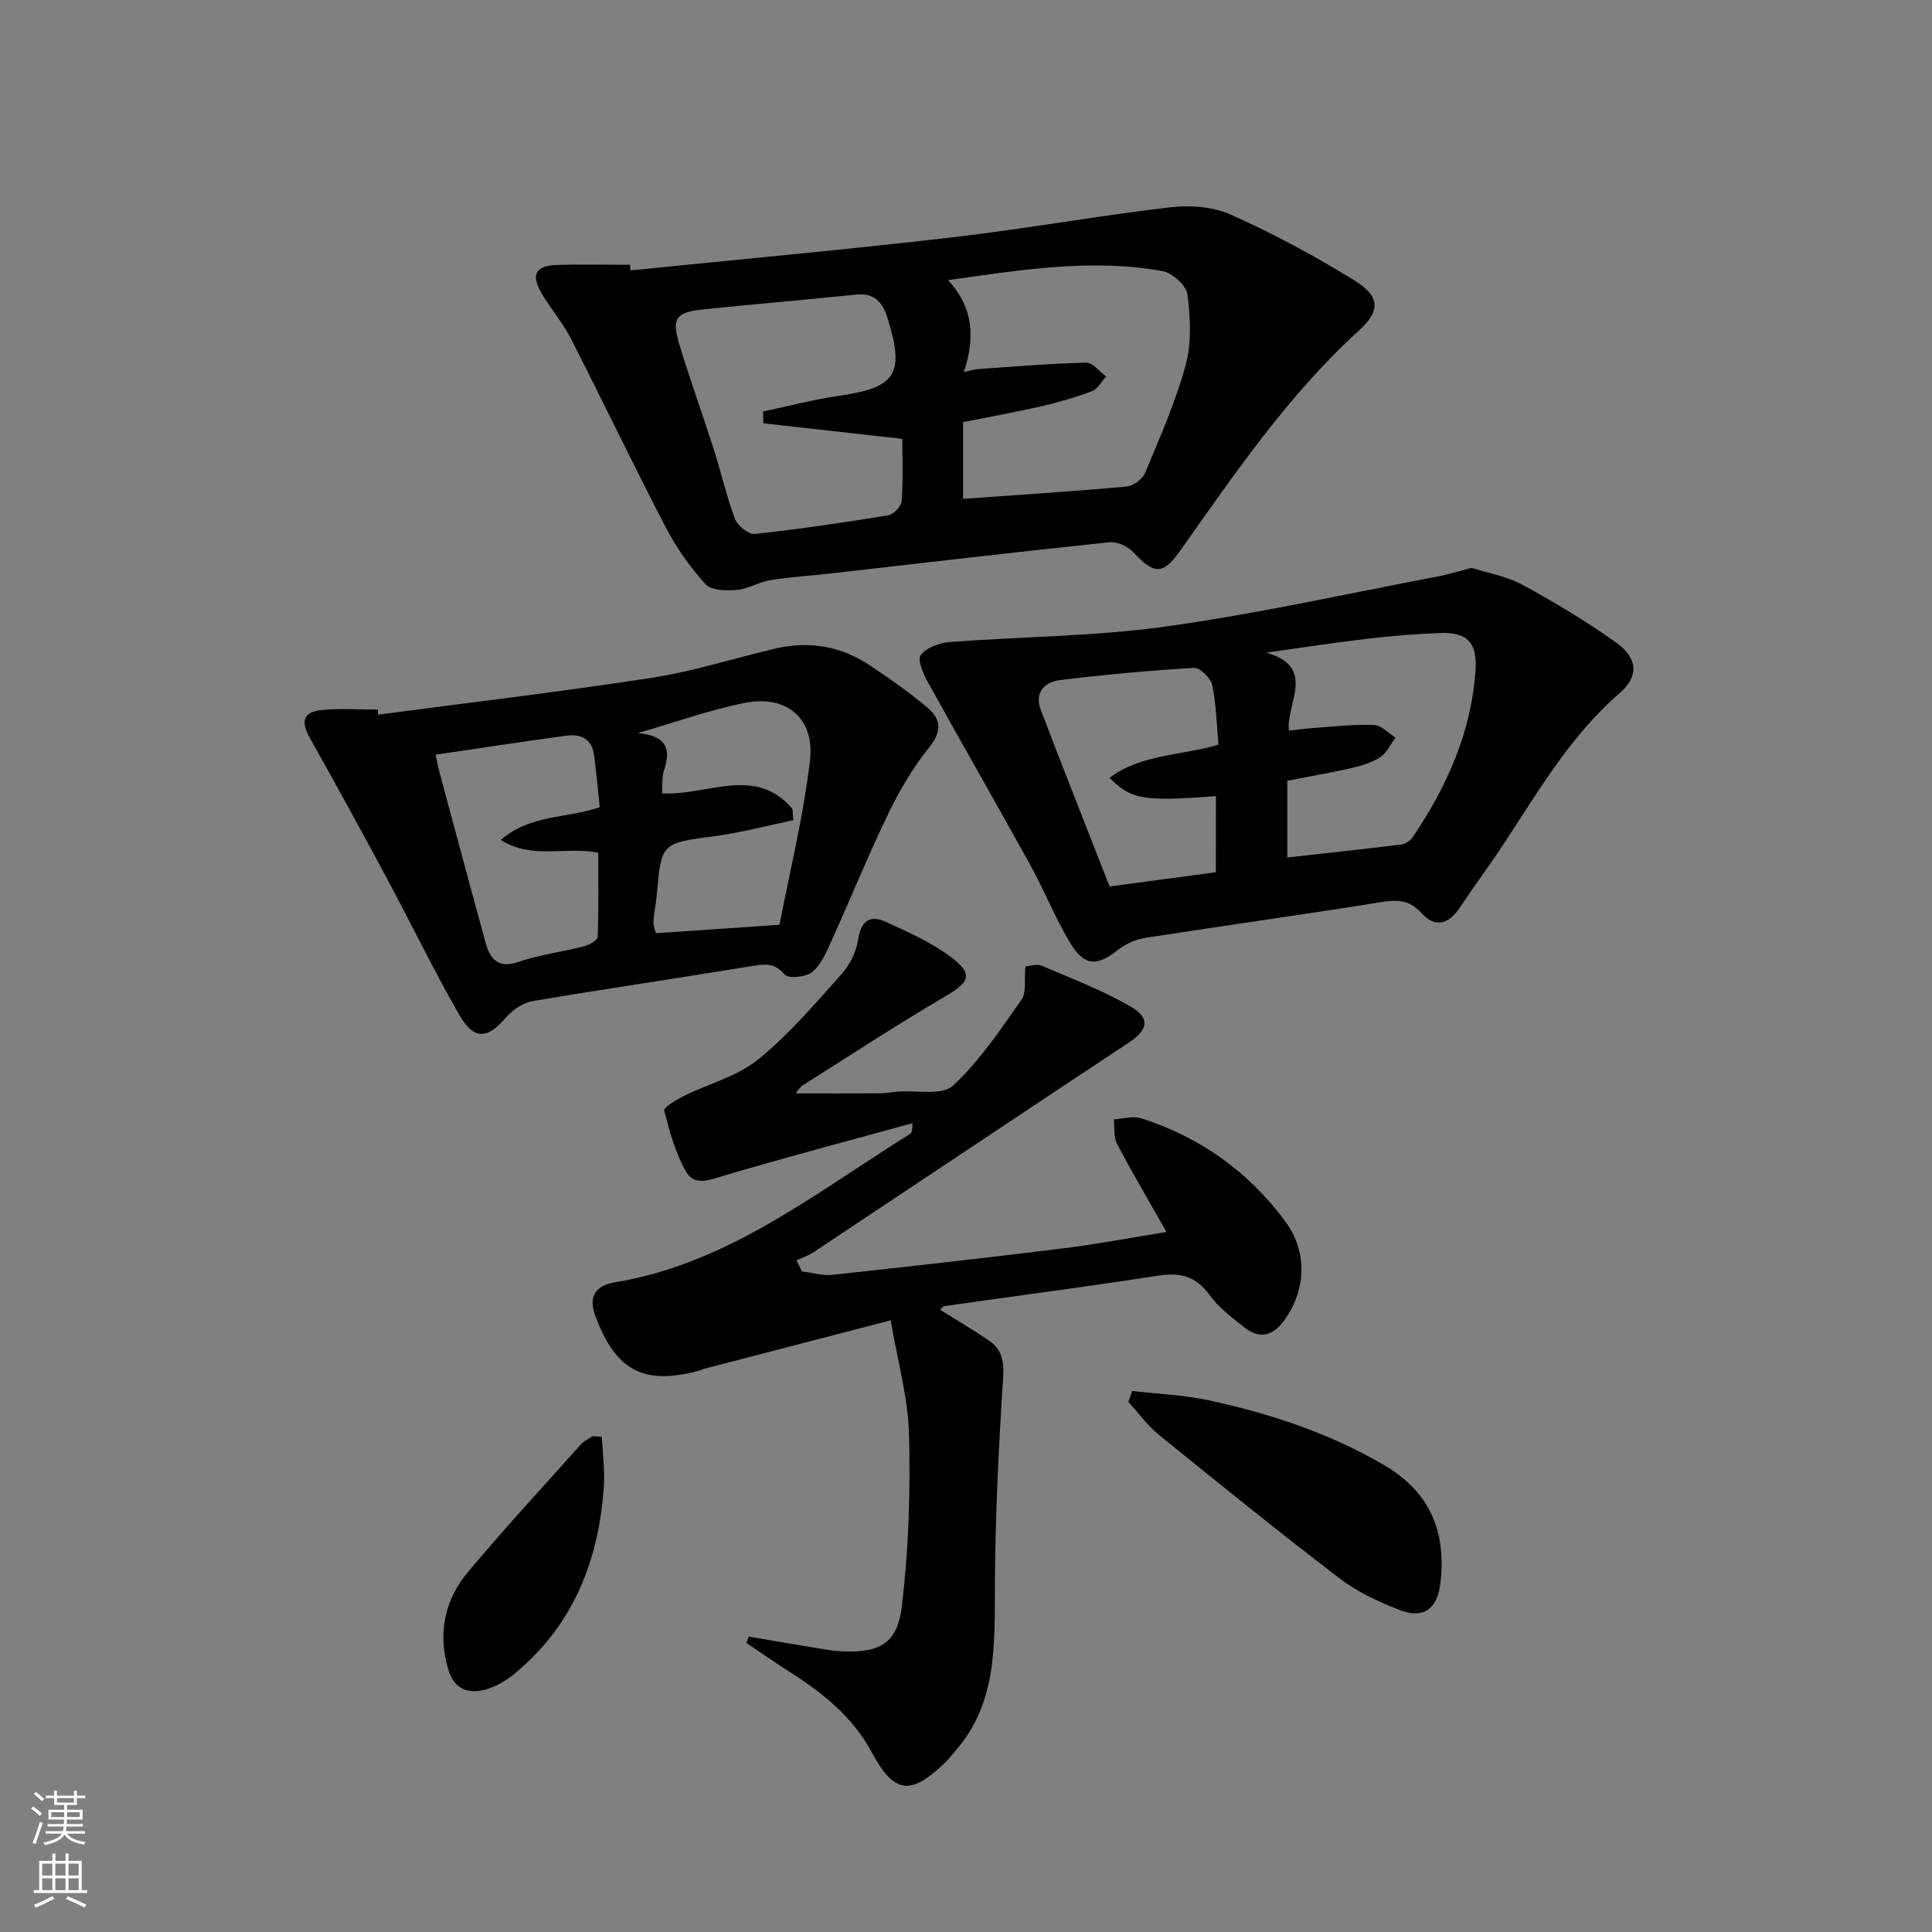 <svg enable-background="new 0 0 400 400" viewBox="0 0 400 400" xmlns="http://www.w3.org/2000/svg"><rect x="0" y="0" width="400" height="400" fill="#808080" stroke="none"/><g fill="#010000"><path d="m184.41 273.36c-13.82 3.59-26.33 6.84-38.83 10.09-.16.04-.29.17-.45.21-11.77 3.32-17.71.23-21.94-11.42-1.45-3.98.33-6.12 4.15-6.75 23.52-3.9 41.59-18.6 61-30.66.39-.24.61-.75.56-2.28-12.95 3.57-25.95 6.99-38.83 10.8-3.06.91-6.27 2.33-8.04-.78-2.19-3.86-3.41-8.32-4.52-12.65-.16-.63 2.51-2.23 4.06-3 5.13-2.55 11.05-4.05 15.37-7.55 6.41-5.19 11.85-11.62 17.39-17.8 1.69-1.89 2.97-4.6 3.35-7.1.59-3.94 2.52-5.08 5.76-3.59 4.63 2.12 9.4 4.25 13.45 7.27 4.7 3.51 3.86 5.2-1.2 8.15-10.03 5.87-19.76 12.26-29.6 18.47-.48.31-.77.92-1.34 1.61 6.13 0 11.86.02 17.58-.02 1.15-.01 2.31-.26 3.46-.35 3.92-.32 9.22.87 11.49-1.22 5.53-5.1 9.83-11.59 14.21-17.81 1.07-1.52.54-4.16.81-6.89.93-.06 2.34-.58 3.35-.15 6.24 2.66 12.63 5.1 18.47 8.48 4.13 2.39 3.52 4.84-.43 7.45-21.75 14.39-43.44 28.89-65.16 43.33-1.1.73-2.39 1.17-3.6 1.75.36.76.72 1.52 1.08 2.28 2.12.26 4.28.93 6.34.71 16.01-1.73 32.02-3.53 48-5.51 7.03-.87 14-2.21 21.16-3.36-3.62-6.38-7.07-12.22-10.23-18.23-.75-1.42-.47-3.37-.67-5.08 1.9-.11 3.98-.77 5.67-.23 12.24 3.93 22.31 11.1 29.9 21.46 4.63 6.33 4.19 14.3-.37 20.48-2.31 3.13-5.04 3.82-8.1 1.41-2.6-2.05-5.38-4.13-7.29-6.77-2.8-3.87-6.03-4.71-10.55-4.01-14.77 2.28-29.58 4.22-44.38 6.32-.25.04-.46.39-.86.75 3.43 2.14 6.82 4.13 10.06 6.33 2.69 1.83 3.23 4.24 3 7.71-.94 14.4-1.63 28.83-1.71 43.25-.06 12.26.48 24.43-8.48 34.39-.67.74-1.27 1.55-1.99 2.24-7.1 6.77-10.45 6.24-15.09-2.41-4-7.47-10.42-12.4-17.37-16.82-2.88-1.83-5.68-3.8-8.52-5.71.16-.44.31-.87.47-1.31 4.74.8 9.47 1.62 14.22 2.4 1.64.27 3.29.56 4.94.64 7.94.39 11.64-1.53 12.58-9.46 1.38-11.65 1.77-23.51 1.47-35.24-.17-7.68-2.35-15.29-3.8-23.82z"/><path d="m130.54 55.99c22.13-2.25 44.28-4.27 66.38-6.82 15.16-1.75 30.2-4.47 45.36-6.25 4.14-.49 8.93-.11 12.66 1.56 8.74 3.92 17.25 8.51 25.41 13.54 5.35 3.29 5.57 6.25 1.02 10.39-14.67 13.37-25.69 29.61-37.04 45.63-3.57 5.04-5.39 4.91-9.67.31-1.13-1.21-3.34-2.25-4.92-2.09-19.15 2-38.28 4.25-57.41 6.43-4.29.49-8.6.75-12.86 1.43-2.35.37-4.55 1.81-6.89 2.01-2.18.18-5.3.14-6.5-1.18-3.2-3.51-6.03-7.53-8.23-11.75-6.74-12.96-13.04-26.16-19.69-39.17-1.65-3.23-4.11-6.05-5.96-9.19-2.38-4.03-1.38-5.85 3.26-5.99 4.99-.15 9.99-.03 14.98-.03.03.4.07.79.1 1.17zm68.86 47.29c11.68-.84 22.77-1.54 33.83-2.54 1.39-.13 3.31-1.54 3.85-2.83 3.06-7.34 6.32-14.68 8.4-22.33 1.25-4.61.98-9.83.37-14.64-.24-1.85-3.13-4.44-5.16-4.81-14.61-2.64-29.07-.3-44.4 1.87 5.39 5.86 5.55 12.1 3.26 19.02 1.51-.31 2.27-.56 3.06-.61 7.42-.51 14.84-1.15 22.28-1.33 1.35-.03 2.74 1.85 4.12 2.85-.95 1.04-1.71 2.59-2.89 3.04-3.39 1.29-6.92 2.32-10.46 3.13-5.42 1.25-10.91 2.23-16.26 3.3zm-12.58-12.42c-10.05-1.13-19.41-2.17-28.77-3.22-.02-.81-.04-1.63-.07-2.44 5.23-1.1 10.41-2.49 15.69-3.25 11.88-1.7 13.71-4.5 10.05-16.19-1-3.2-2.71-5.16-6.47-4.77-10.56 1.09-21.13 1.98-31.69 3.07-5.68.59-6.56 1.85-4.86 7.42 2.22 7.3 4.82 14.48 7.14 21.75 1.51 4.73 2.58 9.61 4.35 14.23.53 1.4 2.82 3.22 4.11 3.08 9.22-.99 18.4-2.34 27.55-3.84 1.12-.18 2.75-1.86 2.83-2.94.33-4.28.14-8.6.14-12.9z"/><path d="m304.64 117.57c3.35 1.07 7.24 1.7 10.5 3.47 6.69 3.64 13.27 7.56 19.45 11.99 4.56 3.27 4.73 7 .76 10.44-9.99 8.66-16.56 19.86-23.66 30.7-3.09 4.72-6.45 9.27-9.6 13.94-2.28 3.38-5.09 3.94-7.78.94-2.49-2.78-5-2.82-8.42-2.27-16.2 2.62-32.47 4.85-48.69 7.38-2.01.31-4.14 1.25-5.74 2.51-4.43 3.49-7 3.42-10.02-1.66-3.04-5.12-5.26-10.72-8.14-15.94-6.97-12.63-14.17-25.14-21.15-37.76-.96-1.74-2.26-4.65-1.53-5.66 1.12-1.55 3.82-2.54 5.93-2.71 14.89-1.15 29.93-1.16 44.69-3.21 18.85-2.61 37.48-6.78 56.19-10.33 2.28-.41 4.49-1.12 7.21-1.83zm-38.12 44.08v15.88c8.07-.9 15.79-1.73 23.49-2.67.86-.11 1.92-.72 2.4-1.42 7.18-10.59 12.31-22.03 13.09-34.96.34-5.57-1.91-7.63-7.38-7.42-4.97.19-9.95.58-14.9 1.17-7.04.83-14.05 1.91-21.08 2.89 10.65 2.98 3.98 10.77 4.73 16.14 2.14-.22 3.94-.47 5.76-.59 3.96-.27 7.93-.74 11.88-.56 1.51.07 2.94 1.69 4.41 2.61-1.03 1.38-1.8 3.17-3.16 4.05-1.75 1.14-3.92 1.78-6 2.26-4.33.98-8.72 1.73-13.24 2.62zm-14.77 3.17c-14.86 1.16-17.66.71-22.02-3.79 6.57-4.92 14.7-4.52 22.54-6.87-.38-4.17-.45-8.33-1.3-12.33-.31-1.45-2.53-3.64-3.77-3.56-9.28.55-18.54 1.41-27.77 2.54-3.15.38-5.3 2.6-3.97 6.1 4.66 12.23 9.49 24.39 14.27 36.62 7.71-1.03 14.86-1.99 22-2.94.02-5.55.02-10.65.02-15.77z"/><path d="m78.33 147.96c18.89-2.5 37.82-4.73 56.65-7.64 8.64-1.33 17.06-4.06 25.6-6.05 6.99-1.63 13.6-.48 19.56 3.51 4.12 2.76 8.21 5.62 11.99 8.83 2.75 2.34 2.88 4.87.24 8.14-3.4 4.21-6.2 9.03-8.56 13.92-4.18 8.66-7.79 17.59-11.76 26.36-1.02 2.24-2.1 4.78-3.91 6.23-1.31 1.05-4.94 1.4-5.69.51-2.01-2.38-3.88-2.23-6.5-1.8-15.21 2.5-30.47 4.72-45.66 7.3-2.01.34-4.2 1.84-5.57 3.43-3.81 4.43-6.58 4.71-9.61-.56-5.38-9.35-10.07-19.1-15.18-28.61-5.17-9.63-10.42-19.21-15.77-28.73-1.96-3.48-1.39-5.43 2.59-5.81 3.79-.36 7.63-.08 11.45-.08.03.35.08.7.13 1.05zm11.85 8.29c.3 1.35.54 2.63.88 3.88 3.14 11.67 6.26 23.35 9.47 35 .94 3.41 2.53 5.48 6.82 4.02 4.37-1.49 9.04-2.07 13.53-3.22 1.09-.28 2.84-1.25 2.86-1.95.23-5.9.13-11.81.13-17.45-6.95-1.33-13.62 1.49-20.19-2.63 6.12-5.29 13.54-4.41 20.49-6.77-.38-3.59-.7-7.19-1.16-10.76-.43-3.35-2.74-4.47-5.74-4.06-8.85 1.2-17.69 2.56-27.09 3.94zm73.89 11.24c.06.77.12 1.55.18 2.32-5.4 1.12-10.76 2.58-16.22 3.3-11.1 1.48-11.11 1.32-12.06 12.3-.16 1.82-.6 3.61-.68 5.43-.04.97.42 1.96.52 2.37 8.54-.58 16.45-1.12 25.58-1.74 2.11-11 4.95-22.41 6.31-34.01 1.02-8.75-4.86-13.63-13.46-11.94-7.13 1.4-14.05 3.91-22.21 6.26 6.14.54 6.86 3.42 5.46 7.69-.51 1.56-.3 3.35-.4 4.79 9.6.48 19.32-5.85 26.98 3.23z"/><path d="m234.41 287.99c5.31.62 10.71.81 15.91 1.94 12.69 2.74 24.92 6.79 36.25 13.41 9.55 5.58 12.88 13.83 11.65 24.4-.63 5.42-3.5 7.54-8.53 5.56-4.29-1.69-8.66-3.69-12.29-6.47-12.68-9.7-25.11-19.74-37.51-29.8-2.37-1.92-4.19-4.52-6.27-6.8.26-.75.53-1.49.79-2.24z"/><path d="m124.61 297.48c.15 3.44.63 6.91.4 10.33-1.03 15.33-6.35 28.72-18.51 38.74-1.63 1.34-3.59 2.5-5.59 3.13-3.84 1.2-6.89.16-8.13-4.12-2.16-7.42-.73-14.31 4.11-20.09 7.55-9.02 15.55-17.68 23.41-26.45.63-.71 1.59-1.12 2.39-1.68.64.05 1.28.1 1.92.14z"/></g><path d="m6.44 374.46.42-.45c.65.47 1.27.95 1.85 1.44l-.45.49c-.65-.56-1.25-1.06-1.82-1.48m.93 7.33-.63-.26c.55-1.36 1.05-2.8 1.52-4.33.19.1.38.19.59.27-.46 1.29-.95 2.73-1.48 4.32m-.38-10.38.44-.42c.43.34 1.01.82 1.74 1.44l-.49.49c-.53-.51-1.09-1.01-1.69-1.51m2.5.35h1.72v-1.04h.59v1.04h3.52v-1.04h.59v1.04h1.75v.53h-1.75v1.42h-2.03v.97h3.22v2.03h-3.24c0 .35-.01.66-.03.93h3.32v.53h-3.37c-.03.27-.08.58-.15.94h3.96v.53h-3.71c.67.92 1.93 1.48 3.79 1.68-.13.24-.23.44-.29.59-2.13-.38-3.48-1.08-4.04-2.12-.43.97-1.77 1.72-4.03 2.23-.09-.19-.2-.37-.33-.55 2.1-.42 3.37-1.03 3.81-1.83h-3.36v-.53h3.58c.08-.29.13-.61.16-.94h-3.33v-.53h3.39c.02-.27.04-.58.04-.93h-3.23v-2.03h3.25v-.97h-2.07v-1.42h-1.73zm1.12 3.44v1h2.65c.01-.3.02-.44.01-.4v-.25-.35zm1.19-2h3.52v-.91h-3.52zm4.71 2h-2.63v.59c0 .15-.01.28-.01.4h2.64z" fill="#fbfcfa"/><path d="m13.56 383.74h.63v1.52h2.72v6.07h1.13v.6h-11.06v-.6h1.13v-6.07h2.73v-1.52h.63v1.52h2.1v-1.52zm-2.69 8.83.38.56c-1.24.63-2.53 1.25-3.85 1.85-.1-.21-.21-.42-.34-.63 1.36-.55 2.63-1.15 3.81-1.78m-2.13-4.27h2.1v-2.45h-2.1zm0 3.04h2.1v-2.46h-2.1zm2.72-3.04h2.1v-2.45h-2.1zm0 3.04h2.1v-2.46h-2.1zm6.07 3.6c-1.41-.71-2.7-1.3-3.86-1.78l.35-.56c1.45.62 2.75 1.19 3.84 1.72zm-1.25-9.09h-2.1v2.45h2.1zm-2.09 5.49h2.1v-2.46h-2.1z" fill="#fbfcfa"/></svg>